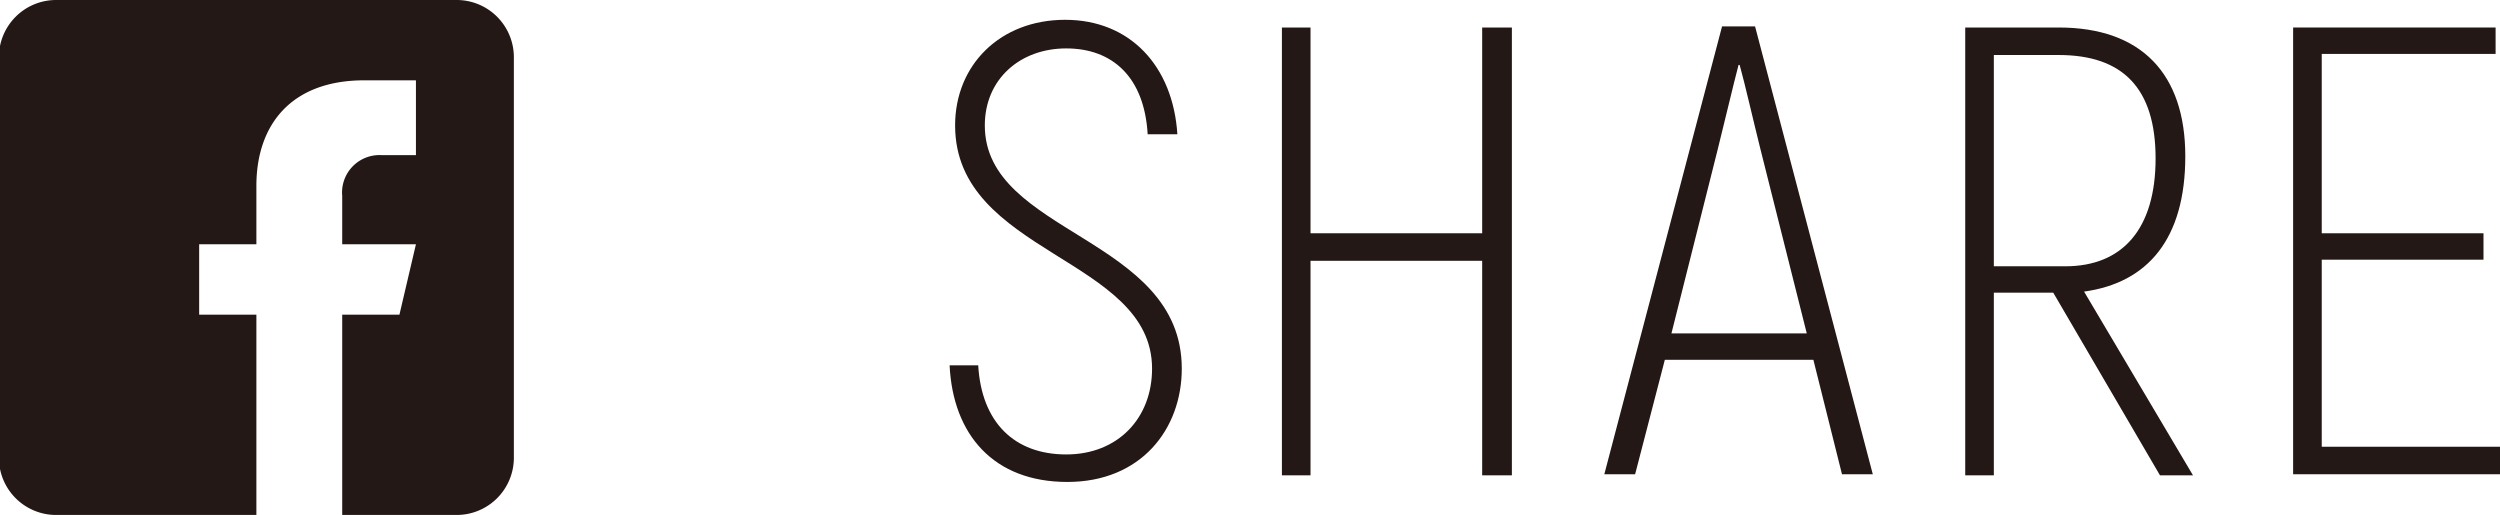 <svg id="テキスト" xmlns="http://www.w3.org/2000/svg" viewBox="0 0 227.2 46.8"><defs><style>.cls-1{fill:#231815;}</style></defs><title>share</title><path class="cls-1" d="M1144.2,6151.7h2.6c0.3,5.2,3.3,8.1,8,8.1s7.8-3.3,7.8-7.8c0-10.1-17.9-10.4-17.9-22.1,0-5.5,4.1-9.6,10-9.6s9.8,4.2,10.2,10.4h-2.7c-0.3-5.2-3.2-7.8-7.4-7.8s-7.4,2.8-7.4,7c0,9.9,17.9,10.1,17.9,22.1,0,5.5-3.7,10.3-10.4,10.3S1144.5,6158,1144.2,6151.7Z" transform="translate(-1057.9 -6118.5)"/><path class="cls-1" d="M1195.3,6121v40.7h-2.7v-19.5H1177v19.5h-2.6V6121h2.6v18.7h15.6V6121h2.7Z" transform="translate(-1057.9 -6118.5)"/><path class="cls-1" d="M1222.7,6151.2h-13.5l-2.7,10.4h-2.8l10.7-40.7h3l10.7,40.7h-2.8Zm-0.6-2.4-4.2-16.7c-0.7-2.8-1.4-5.9-1.9-7.7h-0.1c-0.5,1.9-1.2,4.9-1.9,7.7l-4.2,16.7H1222Z" transform="translate(-1057.9 -6118.5)"/><path class="cls-1" d="M1244.5,6145.1h-5.4v16.6h-2.6V6121h8.5c7.5,0,11.5,4.2,11.5,11.7s-3.4,11.5-9.2,12.3l9.9,16.7h-3Zm-5.4-2.4h6.5c5.2,0,8.2-3.4,8.2-9.8s-3-9.4-8.8-9.4h-5.9v19.2Z" transform="translate(-1057.9 -6118.5)"/><path class="cls-1" d="M1285.1,6159.2v2.4h-18.8V6121h18.4v2.4h-15.8v16.3h14.7v2.4h-14.7v17h16.2Z" transform="translate(-1057.9 -6118.5)"/><path class="cls-1" d="M1099.4,6118.5h-36.4a5.2,5.2,0,0,0-5.2,5.2v36.4a5.2,5.2,0,0,0,5.2,5.2h18.2v-18.2h-5.2v-6.4h5.2v-5.3c0-5.6,3.2-9.6,9.8-9.6h4.7v6.8h-3.1a3.4,3.4,0,0,0-3.6,3.7v4.4h6.7l-1.5,6.4h-5.2v18.2h10.4a5.2,5.2,0,0,0,5.2-5.2v-36.4A5.2,5.2,0,0,0,1099.4,6118.5Z" transform="translate(-1057.9 -6118.5)"/></svg>